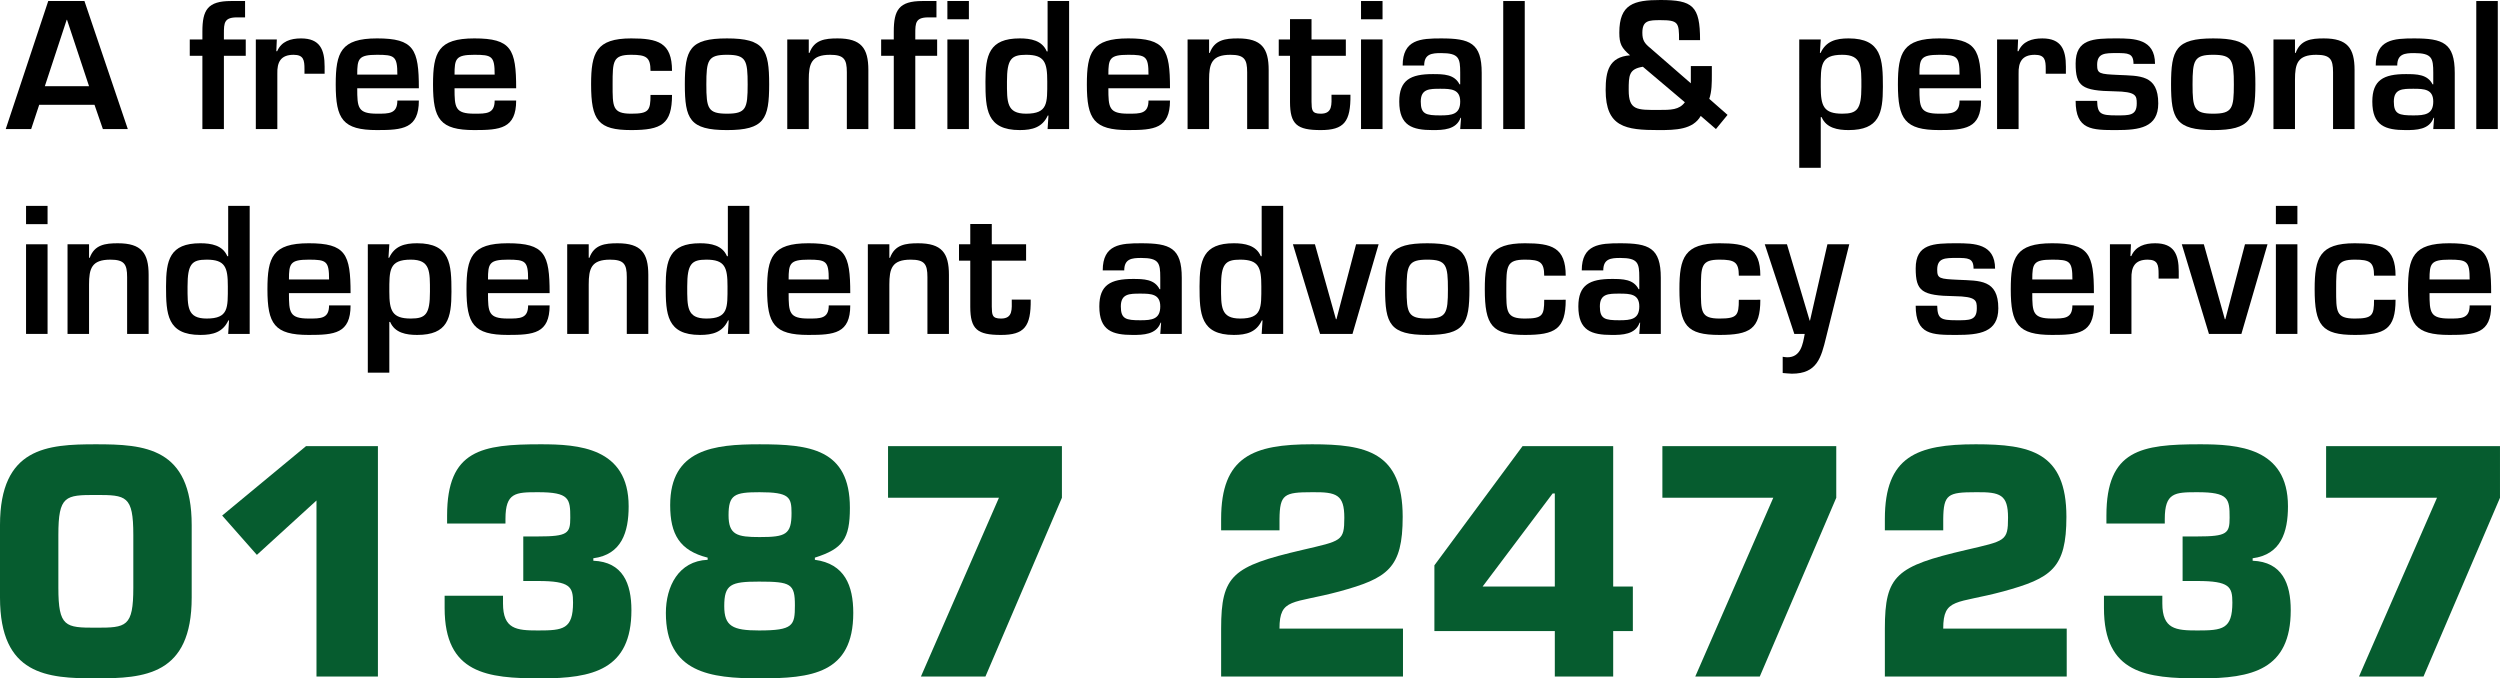 <?xml version="1.0" encoding="utf-8"?>
<!-- Generator: Adobe Illustrator 16.0.0, SVG Export Plug-In . SVG Version: 6.00 Build 0)  -->
<!DOCTYPE svg PUBLIC "-//W3C//DTD SVG 1.1//EN" "http://www.w3.org/Graphics/SVG/1.1/DTD/svg11.dtd">
<svg version="1.1" id="Layer_1" xmlns="http://www.w3.org/2000/svg" xmlns:xlink="http://www.w3.org/1999/xlink" x="0px" y="0px"
	 width="219.663px" height="59.606px" viewBox="0 0 219.663 59.606" enable-background="new 0 0 219.663 59.606"
	 xml:space="preserve">
<g>
	<path fill="#000000" d="M3.444,9.209l-0.705,2.13H0.504L4.239,0.09h3.18l3.81,11.25h-2.19l-0.735-2.13H3.444z M5.889,1.74h-0.03
		l-1.92,5.835h3.885L5.889,1.74z"/>
	<path fill="#000000" d="M21.593,4.905h-1.92v6.435h-1.89V4.905h-1.11v-1.44h1.11v-0.69c0-1.89,0.45-2.685,2.52-2.685h1.23v1.44
		h-0.57c-1.29-0.045-1.29,0.48-1.29,1.455v0.48h1.92V4.905z"/>
	<path fill="#000000" d="M24.323,3.465L24.278,4.5h0.075c0.375-0.87,1.185-1.125,2.1-1.125c1.665,0,2.07,0.99,2.07,2.475v0.63h-1.77
		V6.075c0-0.795-0.075-1.26-0.96-1.26c-1.125,0-1.455,0.645-1.425,1.665v4.86h-1.89V3.465H24.323z"/>
	<path fill="#000000" d="M36.803,8.834c0,2.475-1.425,2.595-3.675,2.595c-3.015,0-3.63-0.96-3.63-4.005c0-2.82,0.45-4.05,3.63-4.05
		c3.24,0,3.675,0.945,3.675,4.38h-5.415c0,1.695,0.045,2.235,1.74,2.235c1.05,0,1.785,0.015,1.785-1.155H36.803z M34.913,6.555
		c0-1.62-0.24-1.74-1.785-1.74c-1.635,0-1.74,0.345-1.74,1.74H34.913z"/>
	<path fill="#000000" d="M45.353,8.834c0,2.475-1.425,2.595-3.675,2.595c-3.015,0-3.63-0.96-3.63-4.005c0-2.82,0.45-4.05,3.63-4.05
		c3.24,0,3.675,0.945,3.675,4.38h-5.415c0,1.695,0.045,2.235,1.74,2.235c1.05,0,1.785,0.015,1.785-1.155H45.353z M43.463,6.555
		c0-1.62-0.24-1.74-1.785-1.74c-1.635,0-1.74,0.345-1.74,1.74H43.463z"/>
	<path fill="#000000" d="M59.047,8.339c0,2.58-0.93,3.09-3.585,3.09c-2.895,0-3.525-0.84-3.525-4.02c0-2.76,0.435-4.035,3.525-4.035
		c2.34,0,3.585,0.36,3.585,2.85h-1.89c0-1.2-0.375-1.41-1.695-1.41c-1.62,0-1.635,0.57-1.635,2.595c0,1.965-0.03,2.58,1.635,2.58
		c1.545,0,1.695-0.27,1.695-1.65H59.047z"/>
	<path fill="#000000" d="M67.583,7.41c0,3.045-0.42,4.02-3.705,4.02c-3.285,0-3.705-0.975-3.705-4.02c0-3.06,0.42-4.035,3.705-4.035
		C67.163,3.375,67.583,4.35,67.583,7.41z M62.063,7.424c0,2.1,0.135,2.565,1.815,2.565c1.68,0,1.815-0.465,1.815-2.565
		c0-2.13-0.135-2.61-1.815-2.61C62.198,4.814,62.063,5.294,62.063,7.424z"/>
	<path fill="#000000" d="M71.063,3.465v1.185h0.06c0.42-1.155,1.365-1.275,2.475-1.275c2.07,0,2.7,0.855,2.7,2.775v5.19h-1.89V6.345
		c0-1.14-0.255-1.53-1.47-1.53c-1.65,0-1.875,0.78-1.875,2.19v4.335h-1.89V3.465H71.063z"/>
	<path fill="#000000" d="M82.282,1.53h-0.57c-1.29-0.045-1.29,0.48-1.29,1.455v0.48h1.92v1.44h-1.92v6.435h-1.89V4.905h-1.11v-1.44
		h1.11v-0.69c0-1.89,0.45-2.685,2.52-2.685h1.23V1.53z M85.132,1.695h-1.89V0.09h1.89V1.695z M85.132,11.339h-1.89V3.465h1.89
		V11.339z"/>
	<path fill="#000000" d="M92.122,10.154h-0.06c-0.48,1.035-1.35,1.275-2.46,1.275c-2.925,0-3.015-1.845-3.015-4.26
		c0-2.31,0.315-3.795,3.015-3.795c0.96,0,1.965,0.18,2.37,1.14h0.075V0.09h1.89v11.25h-1.89L92.122,10.154z M88.477,7.169
		c0,1.785-0.045,2.82,1.68,2.82c1.935,0,1.86-0.945,1.86-2.82c0-1.68-0.225-2.355-1.86-2.355
		C88.852,4.814,88.477,5.189,88.477,7.169z"/>
	<path fill="#000000" d="M102.802,8.834c0,2.475-1.425,2.595-3.675,2.595c-3.015,0-3.63-0.96-3.63-4.005c0-2.82,0.45-4.05,3.63-4.05
		c3.24,0,3.675,0.945,3.675,4.38h-5.415c0,1.695,0.045,2.235,1.74,2.235c1.05,0,1.785,0.015,1.785-1.155H102.802z M100.912,6.555
		c0-1.62-0.24-1.74-1.785-1.74c-1.635,0-1.74,0.345-1.74,1.74H100.912z"/>
	<path fill="#000000" d="M106.237,3.465v1.185h0.06c0.42-1.155,1.365-1.275,2.475-1.275c2.07,0,2.7,0.855,2.7,2.775v5.19h-1.89
		V6.345c0-1.14-0.255-1.53-1.47-1.53c-1.65,0-1.875,0.78-1.875,2.19v4.335h-1.89V3.465H106.237z"/>
	<path fill="#000000" d="M112.357,3.465h0.99V1.68h1.89v1.785h3.015v1.44h-3.015v4.035c0.015,0.72,0.015,1.05,0.81,1.05
		c1.065,0,0.945-0.84,0.945-1.665h1.665c0.03,2.385-0.57,3.104-2.61,3.104c-2.07,0-2.7-0.48-2.7-2.475v-4.05h-0.99V3.465z"/>
	<path fill="#000000" d="M121.477,1.695h-1.89V0.09h1.89V1.695z M121.477,11.339h-1.89V3.465h1.89V11.339z"/>
	<path fill="#000000" d="M128.376,10.35h-0.045c-0.375,1.05-1.53,1.08-2.445,1.08c-1.785,0-2.94-0.375-2.94-2.505
		c0-1.89,0.99-2.415,2.94-2.415c0.96,0,1.905,0.015,2.355,0.9h0.06V6.39c0-1.275-0.105-1.725-1.68-1.725
		c-0.825,0-1.485,0.075-1.485,1.095h-1.89c0-2.295,1.575-2.385,3.375-2.385c2.52,0,3.57,0.39,3.57,3.03v4.935h-1.89L128.376,10.35z
		 M124.836,8.924c0,1.11,0.45,1.215,1.725,1.215c1.005,0,1.74-0.09,1.74-1.215c0-1.095-0.81-1.125-1.74-1.125
		C125.602,7.799,124.836,7.799,124.836,8.924z"/>
	<path fill="#000000" d="M133.972,11.339h-1.89V0.09h1.89V11.339z"/>
	<path fill="#000000" d="M149.436,10.185c-0.69,1.215-2.22,1.245-3.705,1.245c-2.895,0-4.65-0.255-4.65-3.51
		c0-1.665,0.285-2.91,2.145-3.06c-0.75-0.645-0.945-1.005-0.945-1.995c0-2.505,1.275-2.865,3.615-2.865
		c2.835,0,3.48,0.51,3.48,3.525h-1.845c0-1.53-0.06-1.755-1.635-1.755c-1.035,0-1.59,0.03-1.59,1.11c0,0.66,0.195,0.93,0.69,1.335
		l3.57,3.104V5.805h1.845v0.765c0,0.705,0,1.455-0.225,2.115l1.605,1.41l-1.02,1.245L149.436,10.185z M144.351,5.865
		c-1.23,0.195-1.245,0.765-1.245,2.055c0,1.785,0.735,1.74,2.625,1.74c1.08,0,1.815,0,2.31-0.675L144.351,5.865z"/>
	<path fill="#000000" d="M159.906,4.649h0.06c0.48-1.035,1.35-1.275,2.46-1.275c2.925,0,3.015,1.845,3.015,4.26
		c0,2.31-0.315,3.795-3.015,3.795c-0.96,0-1.965-0.18-2.37-1.14h-0.075v4.455h-1.89V3.465h1.89L159.906,4.649z M163.551,7.634
		c0-1.785,0.045-2.82-1.68-2.82c-1.935,0-1.89,0.945-1.89,2.82c0,1.68,0.255,2.355,1.89,2.355
		C163.176,9.989,163.551,9.614,163.551,7.634z"/>
	<path fill="#000000" d="M174.065,8.834c0,2.475-1.425,2.595-3.675,2.595c-3.015,0-3.63-0.96-3.63-4.005c0-2.82,0.45-4.05,3.63-4.05
		c3.24,0,3.675,0.945,3.675,4.38h-5.415c0,1.695,0.045,2.235,1.74,2.235c1.05,0,1.785,0.015,1.785-1.155H174.065z M172.176,6.555
		c0-1.62-0.24-1.74-1.785-1.74c-1.635,0-1.74,0.345-1.74,1.74H172.176z"/>
	<path fill="#000000" d="M177.32,3.465L177.275,4.5h0.075c0.375-0.87,1.185-1.125,2.1-1.125c1.665,0,2.07,0.99,2.07,2.475v0.63
		h-1.771V6.075c0-0.795-0.074-1.26-0.96-1.26c-1.124,0-1.454,0.645-1.425,1.665v4.86h-1.89V3.465H177.32z"/>
	<path fill="#000000" d="M187.46,5.609c0-0.945-0.495-0.945-1.5-0.945s-1.695,0-1.695,1.035c0,0.78,0.21,0.81,1.86,0.885
		c1.859,0.09,3.51-0.045,3.51,2.505c0,2.13-1.68,2.34-3.675,2.34c-2.145,0-3.585,0-3.585-2.565h1.89
		c0.03,1.14,0.301,1.275,1.695,1.275c1.125,0,1.785,0.03,1.785-1.05c0-0.69-0.045-1.035-1.95-1.065
		c-2.895-0.045-3.42-0.435-3.42-2.445c0-2.16,1.56-2.205,3.585-2.205c1.545,0,3.39,0.03,3.39,2.235H187.46z"/>
	<path fill="#000000" d="M198.169,7.41c0,3.045-0.42,4.02-3.704,4.02c-3.285,0-3.705-0.975-3.705-4.02
		c0-3.06,0.42-4.035,3.705-4.035C197.749,3.375,198.169,4.35,198.169,7.41z M192.649,7.424c0,2.1,0.135,2.565,1.815,2.565
		c1.68,0,1.814-0.465,1.814-2.565c0-2.13-0.135-2.61-1.814-2.61C192.784,4.814,192.649,5.294,192.649,7.424z"/>
	<path fill="#000000" d="M201.649,3.465v1.185h0.06c0.42-1.155,1.365-1.275,2.475-1.275c2.07,0,2.7,0.855,2.7,2.775v5.19h-1.89
		V6.345c0-1.14-0.255-1.53-1.471-1.53c-1.649,0-1.874,0.78-1.874,2.19v4.335h-1.891V3.465H201.649z"/>
	<path fill="#000000" d="M213.874,10.35h-0.046c-0.375,1.05-1.529,1.08-2.444,1.08c-1.785,0-2.94-0.375-2.94-2.505
		c0-1.89,0.99-2.415,2.94-2.415c0.96,0,1.905,0.015,2.354,0.9h0.061V6.39c0-1.275-0.105-1.725-1.68-1.725
		c-0.825,0-1.485,0.075-1.485,1.095h-1.89c0-2.295,1.574-2.385,3.375-2.385c2.52,0,3.569,0.39,3.569,3.03v4.935h-1.89L213.874,10.35
		z M210.334,8.924c0,1.11,0.45,1.215,1.725,1.215c1.005,0,1.74-0.09,1.74-1.215c0-1.095-0.811-1.125-1.74-1.125
		C211.099,7.799,210.334,7.799,210.334,8.924z"/>
	<path fill="#000000" d="M219.469,11.339h-1.89V0.09h1.89V11.339z"/>
	<path fill="#000000" d="M4.179,19.695h-1.89V18.09h1.89V19.695z M4.179,29.339h-1.89v-7.875h1.89V29.339z"/>
	<path fill="#000000" d="M7.824,21.465v1.185h0.06c0.42-1.155,1.365-1.275,2.475-1.275c2.07,0,2.7,0.855,2.7,2.775v5.19h-1.89
		v-4.995c0-1.14-0.255-1.53-1.47-1.53c-1.65,0-1.875,0.78-1.875,2.19v4.335h-1.89v-7.875H7.824z"/>
	<path fill="#000000" d="M20.124,28.154h-0.06c-0.48,1.035-1.35,1.275-2.46,1.275c-2.925,0-3.015-1.845-3.015-4.26
		c0-2.31,0.315-3.795,3.015-3.795c0.96,0,1.965,0.18,2.37,1.14h0.075V18.09h1.89v11.25h-1.89L20.124,28.154z M16.479,25.169
		c0,1.785-0.045,2.82,1.68,2.82c1.935,0,1.86-0.945,1.86-2.82c0-1.68-0.225-2.355-1.86-2.355
		C16.854,22.814,16.479,23.189,16.479,25.169z"/>
	<path fill="#000000" d="M30.803,26.834c0,2.475-1.425,2.595-3.675,2.595c-3.015,0-3.63-0.96-3.63-4.005c0-2.82,0.45-4.05,3.63-4.05
		c3.24,0,3.675,0.945,3.675,4.38h-5.415c0,1.695,0.045,2.235,1.74,2.235c1.05,0,1.785,0.015,1.785-1.155H30.803z M28.914,24.555
		c0-1.62-0.24-1.74-1.785-1.74c-1.635,0-1.74,0.345-1.74,1.74H28.914z"/>
	<path fill="#000000" d="M34.133,22.649h0.06c0.48-1.035,1.35-1.275,2.46-1.275c2.925,0,3.015,1.845,3.015,4.26
		c0,2.31-0.315,3.795-3.015,3.795c-0.96,0-1.965-0.18-2.37-1.14h-0.075v4.455h-1.89V21.465h1.89L34.133,22.649z M37.778,25.634
		c0-1.785,0.045-2.82-1.68-2.82c-1.935,0-1.89,0.945-1.89,2.82c0,1.68,0.255,2.355,1.89,2.355
		C37.403,27.989,37.778,27.614,37.778,25.634z"/>
	<path fill="#000000" d="M48.293,26.834c0,2.475-1.425,2.595-3.675,2.595c-3.015,0-3.63-0.96-3.63-4.005c0-2.82,0.45-4.05,3.63-4.05
		c3.24,0,3.675,0.945,3.675,4.38h-5.415c0,1.695,0.045,2.235,1.74,2.235c1.05,0,1.785,0.015,1.785-1.155H48.293z M46.403,24.555
		c0-1.62-0.24-1.74-1.785-1.74c-1.635,0-1.74,0.345-1.74,1.74H46.403z"/>
	<path fill="#000000" d="M51.728,21.465v1.185h0.06c0.42-1.155,1.365-1.275,2.475-1.275c2.07,0,2.7,0.855,2.7,2.775v5.19h-1.89
		v-4.995c0-1.14-0.255-1.53-1.47-1.53c-1.65,0-1.875,0.78-1.875,2.19v4.335h-1.89v-7.875H51.728z"/>
	<path fill="#000000" d="M64.028,28.154h-0.06c-0.48,1.035-1.35,1.275-2.46,1.275c-2.925,0-3.015-1.845-3.015-4.26
		c0-2.31,0.315-3.795,3.015-3.795c0.96,0,1.965,0.18,2.37,1.14h0.075V18.09h1.89v11.25h-1.89L64.028,28.154z M60.383,25.169
		c0,1.785-0.045,2.82,1.68,2.82c1.935,0,1.86-0.945,1.86-2.82c0-1.68-0.225-2.355-1.86-2.355
		C60.758,22.814,60.383,23.189,60.383,25.169z"/>
	<path fill="#000000" d="M74.708,26.834c0,2.475-1.425,2.595-3.675,2.595c-3.015,0-3.63-0.96-3.63-4.005c0-2.82,0.45-4.05,3.63-4.05
		c3.24,0,3.675,0.945,3.675,4.38h-5.415c0,1.695,0.045,2.235,1.74,2.235c1.05,0,1.785,0.015,1.785-1.155H74.708z M72.818,24.555
		c0-1.62-0.24-1.74-1.785-1.74c-1.635,0-1.74,0.345-1.74,1.74H72.818z"/>
	<path fill="#000000" d="M78.143,21.465v1.185h0.06c0.42-1.155,1.365-1.275,2.475-1.275c2.07,0,2.7,0.855,2.7,2.775v5.19h-1.89
		v-4.995c0-1.14-0.255-1.53-1.47-1.53c-1.65,0-1.875,0.78-1.875,2.19v4.335h-1.89v-7.875H78.143z"/>
	<path fill="#000000" d="M84.263,21.465h0.99V19.68h1.89v1.785h3.015v1.44h-3.015v4.035c0.015,0.72,0.015,1.05,0.81,1.05
		c1.065,0,0.945-0.84,0.945-1.665h1.665c0.03,2.385-0.57,3.104-2.61,3.104c-2.07,0-2.7-0.48-2.7-2.475v-4.05h-0.99V21.465z"/>
	<path fill="#000000" d="M102.022,28.35h-0.045c-0.375,1.05-1.53,1.08-2.445,1.08c-1.785,0-2.94-0.375-2.94-2.505
		c0-1.89,0.99-2.415,2.94-2.415c0.96,0,1.905,0.015,2.355,0.9h0.06v-1.02c0-1.275-0.105-1.725-1.68-1.725
		c-0.825,0-1.485,0.075-1.485,1.095h-1.89c0-2.295,1.575-2.385,3.375-2.385c2.52,0,3.57,0.39,3.57,3.03v4.935h-1.89L102.022,28.35z
		 M98.482,26.924c0,1.11,0.45,1.215,1.725,1.215c1.005,0,1.74-0.09,1.74-1.215c0-1.095-0.81-1.125-1.74-1.125
		C99.247,25.799,98.482,25.799,98.482,26.924z"/>
	<path fill="#000000" d="M110.932,28.154h-0.06c-0.48,1.035-1.35,1.275-2.46,1.275c-2.925,0-3.015-1.845-3.015-4.26
		c0-2.31,0.315-3.795,3.015-3.795c0.96,0,1.965,0.18,2.37,1.14h0.075V18.09h1.89v11.25h-1.89L110.932,28.154z M107.287,25.169
		c0,1.785-0.045,2.82,1.68,2.82c1.935,0,1.86-0.945,1.86-2.82c0-1.68-0.225-2.355-1.86-2.355
		C107.662,22.814,107.287,23.189,107.287,25.169z"/>
	<path fill="#000000" d="M118.837,29.339h-2.85l-2.385-7.875h1.935l1.845,6.584h0.045l1.725-6.584h1.98L118.837,29.339z"/>
	<path fill="#000000" d="M129.112,25.41c0,3.045-0.42,4.02-3.705,4.02c-3.285,0-3.705-0.975-3.705-4.02
		c0-3.06,0.42-4.035,3.705-4.035C128.692,21.375,129.112,22.35,129.112,25.41z M123.592,25.424c0,2.1,0.135,2.565,1.815,2.565
		c1.68,0,1.815-0.465,1.815-2.565c0-2.13-0.135-2.61-1.815-2.61C123.727,22.814,123.592,23.294,123.592,25.424z"/>
	<path fill="#000000" d="M137.572,26.339c0,2.58-0.93,3.09-3.585,3.09c-2.895,0-3.525-0.84-3.525-4.02
		c0-2.76,0.435-4.035,3.525-4.035c2.34,0,3.585,0.36,3.585,2.85h-1.89c0-1.2-0.375-1.41-1.695-1.41c-1.62,0-1.635,0.57-1.635,2.595
		c0,1.965-0.03,2.58,1.635,2.58c1.545,0,1.695-0.27,1.695-1.65H137.572z"/>
	<path fill="#000000" d="M144.112,28.35h-0.045c-0.375,1.05-1.53,1.08-2.445,1.08c-1.785,0-2.94-0.375-2.94-2.505
		c0-1.89,0.99-2.415,2.94-2.415c0.96,0,1.905,0.015,2.355,0.9h0.06v-1.02c0-1.275-0.105-1.725-1.68-1.725
		c-0.825,0-1.485,0.075-1.485,1.095h-1.89c0-2.295,1.575-2.385,3.375-2.385c2.52,0,3.57,0.39,3.57,3.03v4.935h-1.89L144.112,28.35z
		 M140.572,26.924c0,1.11,0.45,1.215,1.725,1.215c1.005,0,1.74-0.09,1.74-1.215c0-1.095-0.81-1.125-1.74-1.125
		C141.337,25.799,140.572,25.799,140.572,26.924z"/>
	<path fill="#000000" d="M154.672,26.339c0,2.58-0.93,3.09-3.585,3.09c-2.895,0-3.525-0.84-3.525-4.02
		c0-2.76,0.435-4.035,3.525-4.035c2.34,0,3.585,0.36,3.585,2.85h-1.89c0-1.2-0.375-1.41-1.695-1.41c-1.62,0-1.635,0.57-1.635,2.595
		c0,1.965-0.03,2.58,1.635,2.58c1.545,0,1.695-0.27,1.695-1.65H154.672z"/>
	<path fill="#000000" d="M160.447,29.654c-0.435,1.785-0.795,3.18-3,3.18c-0.27,0-0.54-0.045-0.81-0.06v-1.425
		c0.135,0.015,0.27,0.045,0.405,0.045c1.185,0,1.365-1.14,1.53-2.055h-0.915l-2.595-7.875h1.95l1.995,6.705h0.03l1.53-6.705h1.92
		L160.447,29.654z"/>
	<path fill="#000000" d="M173.407,23.609c0-0.945-0.495-0.945-1.5-0.945s-1.695,0-1.695,1.035c0,0.78,0.21,0.81,1.86,0.885
		c1.86,0.09,3.51-0.045,3.51,2.505c0,2.13-1.68,2.34-3.675,2.34c-2.145,0-3.585,0-3.585-2.565h1.89c0.03,1.14,0.3,1.275,1.695,1.275
		c1.125,0,1.785,0.03,1.785-1.05c0-0.69-0.045-1.035-1.95-1.065c-2.895-0.045-3.42-0.435-3.42-2.445c0-2.16,1.56-2.205,3.585-2.205
		c1.545,0,3.39,0.03,3.39,2.235H173.407z"/>
	<path fill="#000000" d="M183.981,26.834c0,2.475-1.425,2.595-3.675,2.595c-3.015,0-3.63-0.96-3.63-4.005
		c0-2.82,0.45-4.05,3.63-4.05c3.24,0,3.675,0.945,3.675,4.38h-5.415c0,1.695,0.045,2.235,1.74,2.235c1.05,0,1.785,0.015,1.785-1.155
		H183.981z M182.092,24.555c0-1.62-0.24-1.74-1.785-1.74c-1.635,0-1.74,0.345-1.74,1.74H182.092z"/>
	<path fill="#000000" d="M187.236,21.465l-0.045,1.035h0.075c0.375-0.87,1.185-1.125,2.1-1.125c1.665,0,2.07,0.99,2.07,2.475v0.63
		h-1.771v-0.405c0-0.795-0.074-1.26-0.96-1.26c-1.124,0-1.454,0.645-1.425,1.665v4.86h-1.89v-7.875H187.236z"/>
	<path fill="#000000" d="M196.941,29.339h-2.851l-2.385-7.875h1.936l1.845,6.584h0.045l1.725-6.584h1.98L196.941,29.339z"/>
	<path fill="#000000" d="M201.861,19.695h-1.89V18.09h1.89V19.695z M201.861,29.339h-1.89v-7.875h1.89V29.339z"/>
	<path fill="#000000" d="M210.486,26.339c0,2.58-0.93,3.09-3.585,3.09c-2.895,0-3.524-0.84-3.524-4.02
		c0-2.76,0.435-4.035,3.524-4.035c2.34,0,3.585,0.36,3.585,2.85h-1.89c0-1.2-0.375-1.41-1.695-1.41c-1.62,0-1.635,0.57-1.635,2.595
		c0,1.965-0.03,2.58,1.635,2.58c1.545,0,1.695-0.27,1.695-1.65H210.486z"/>
	<path fill="#000000" d="M218.886,26.834c0,2.475-1.425,2.595-3.675,2.595c-3.015,0-3.63-0.96-3.63-4.005
		c0-2.82,0.45-4.05,3.63-4.05c3.24,0,3.675,0.945,3.675,4.38h-5.415c0,1.695,0.045,2.235,1.74,2.235c1.05,0,1.785,0.015,1.785-1.155
		H218.886z M216.996,24.555c0-1.62-0.24-1.74-1.785-1.74c-1.635,0-1.74,0.345-1.74,1.74H216.996z"/>
</g>
<g>
	<path fill="#065C2F" d="M16.843,46.136v6.37c0,6.829-4.157,7.1-8.422,7.1c-4.265,0-8.421-0.271-8.421-7.1v-6.37
		c0-6.829,4.157-7.099,8.421-7.099C12.687,39.037,16.843,39.307,16.843,46.136z M5.128,47v4.643c0,3.455,0.621,3.509,3.293,3.509
		s3.293-0.054,3.293-3.509V47c0-3.456-0.621-3.509-3.293-3.509S5.128,43.545,5.128,47z"/>
	<path fill="#065C2F" d="M33.206,59.444h-5.398V43.977l-5.237,4.777l-3.05-3.455l7.369-6.1h6.316V59.444z"/>
	<path fill="#065C2F" d="M45.978,47.135h1.296c2.618,0,2.834-0.271,2.834-1.646c0-1.674-0.081-2.241-2.834-2.241
		c-1.971,0-2.861,0.027-2.861,2.348v0.405h-5.128v-0.702c0-5.776,3.05-6.262,8.232-6.262c3.267,0,7.72,0.27,7.72,5.453
		c0,2.268-0.621,4.238-3.104,4.562v0.216c2.591,0.108,3.347,1.998,3.347,4.347c0,5.236-3.401,5.992-7.963,5.992
		c-4.696,0-8.449-0.405-8.449-6.182v-1.079h5.129v0.675c0,2.267,1.188,2.375,3.077,2.375c2.213,0,3.077-0.108,3.077-2.456
		c0-1.377-0.243-1.89-3.077-1.89h-1.296V47.135z"/>
	<path fill="#065C2F" d="M58.507,53.856c0-2.321,1.107-4.562,3.671-4.669v-0.189c-2.457-0.621-3.293-2.052-3.293-4.615
		c0-4.94,3.887-5.345,7.855-5.345c4.346,0,7.936,0.378,7.936,5.587c0,2.727-0.621,3.59-3.077,4.373v0.189
		c2.618,0.351,3.374,2.267,3.374,4.669c0,5.345-3.698,5.75-8.233,5.75C62.421,59.606,58.507,59.12,58.507,53.856z M63.636,53.262
		c0,1.755,0.729,2.133,3.05,2.133c3.023,0,3.158-0.432,3.158-2.214c0-1.889-0.351-2.078-3.158-2.078
		C64.203,51.103,63.636,51.346,63.636,53.262z M69.548,45.083c0-1.403-0.189-1.835-2.808-1.835c-2.213,0-2.726,0.216-2.726,2.025
		c0,1.728,0.756,1.916,2.726,1.916C69.035,47.189,69.548,46.973,69.548,45.083z"/>
	<path fill="#065C2F" d="M93.306,43.734l-6.721,15.71h-5.668l6.856-15.71h-9.745v-4.535h15.278V43.734z"/>
	<path fill="#065C2F" d="M123.275,59.444h-15.98v-4.211c0-4.696,0.999-5.479,7.126-6.91c3.455-0.81,3.698-0.756,3.698-2.834
		c0-2.024-0.675-2.268-2.834-2.241c-2.457,0-2.834,0.189-2.861,2.348v0.999h-5.129v-0.999c0-5.506,2.834-6.559,7.99-6.559
		c4.75,0,7.963,0.675,7.963,6.371c0,4.535-1.323,5.398-5.561,6.56c-4.103,1.106-5.264,0.539-5.264,3.266h10.851V59.444z"/>
	<path fill="#065C2F" d="M141.743,51.535h1.728v3.914h-1.728v3.995h-5.129v-3.995h-10.581v-5.776l7.747-10.473h7.963V51.535z
		 M136.614,43.356h-0.189l-6.154,8.179h6.343V43.356z"/>
	<path fill="#065C2F" d="M161.345,43.734l-6.722,15.71h-5.668l6.856-15.71h-9.745v-4.535h15.278V43.734z"/>
	<path fill="#065C2F" d="M181.594,59.444h-15.98v-4.211c0-4.696,0.999-5.479,7.126-6.91c3.455-0.81,3.697-0.756,3.697-2.834
		c0-2.024-0.674-2.268-2.833-2.241c-2.457,0-2.834,0.189-2.861,2.348v0.999h-5.129v-0.999c0-5.506,2.834-6.559,7.99-6.559
		c4.75,0,7.962,0.675,7.962,6.371c0,4.535-1.322,5.398-5.561,6.56c-4.103,1.106-5.263,0.539-5.263,3.266h10.851V59.444z"/>
	<path fill="#065C2F" d="M191.775,47.135h1.295c2.619,0,2.835-0.271,2.835-1.646c0-1.674-0.081-2.241-2.835-2.241
		c-1.971,0-2.861,0.027-2.861,2.348v0.405h-5.128v-0.702c0-5.776,3.05-6.262,8.232-6.262c3.267,0,7.72,0.27,7.72,5.453
		c0,2.268-0.621,4.238-3.104,4.562v0.216c2.592,0.108,3.347,1.998,3.347,4.347c0,5.236-3.401,5.992-7.963,5.992
		c-4.696,0-8.448-0.405-8.448-6.182v-1.079h5.129v0.675c0,2.267,1.188,2.375,3.076,2.375c2.214,0,3.078-0.108,3.078-2.456
		c0-1.377-0.243-1.89-3.078-1.89h-1.295V47.135z"/>
	<path fill="#065C2F" d="M219.663,43.734l-6.722,15.71h-5.668l6.856-15.71h-9.745v-4.535h15.278V43.734z"/>
</g>
</svg>
